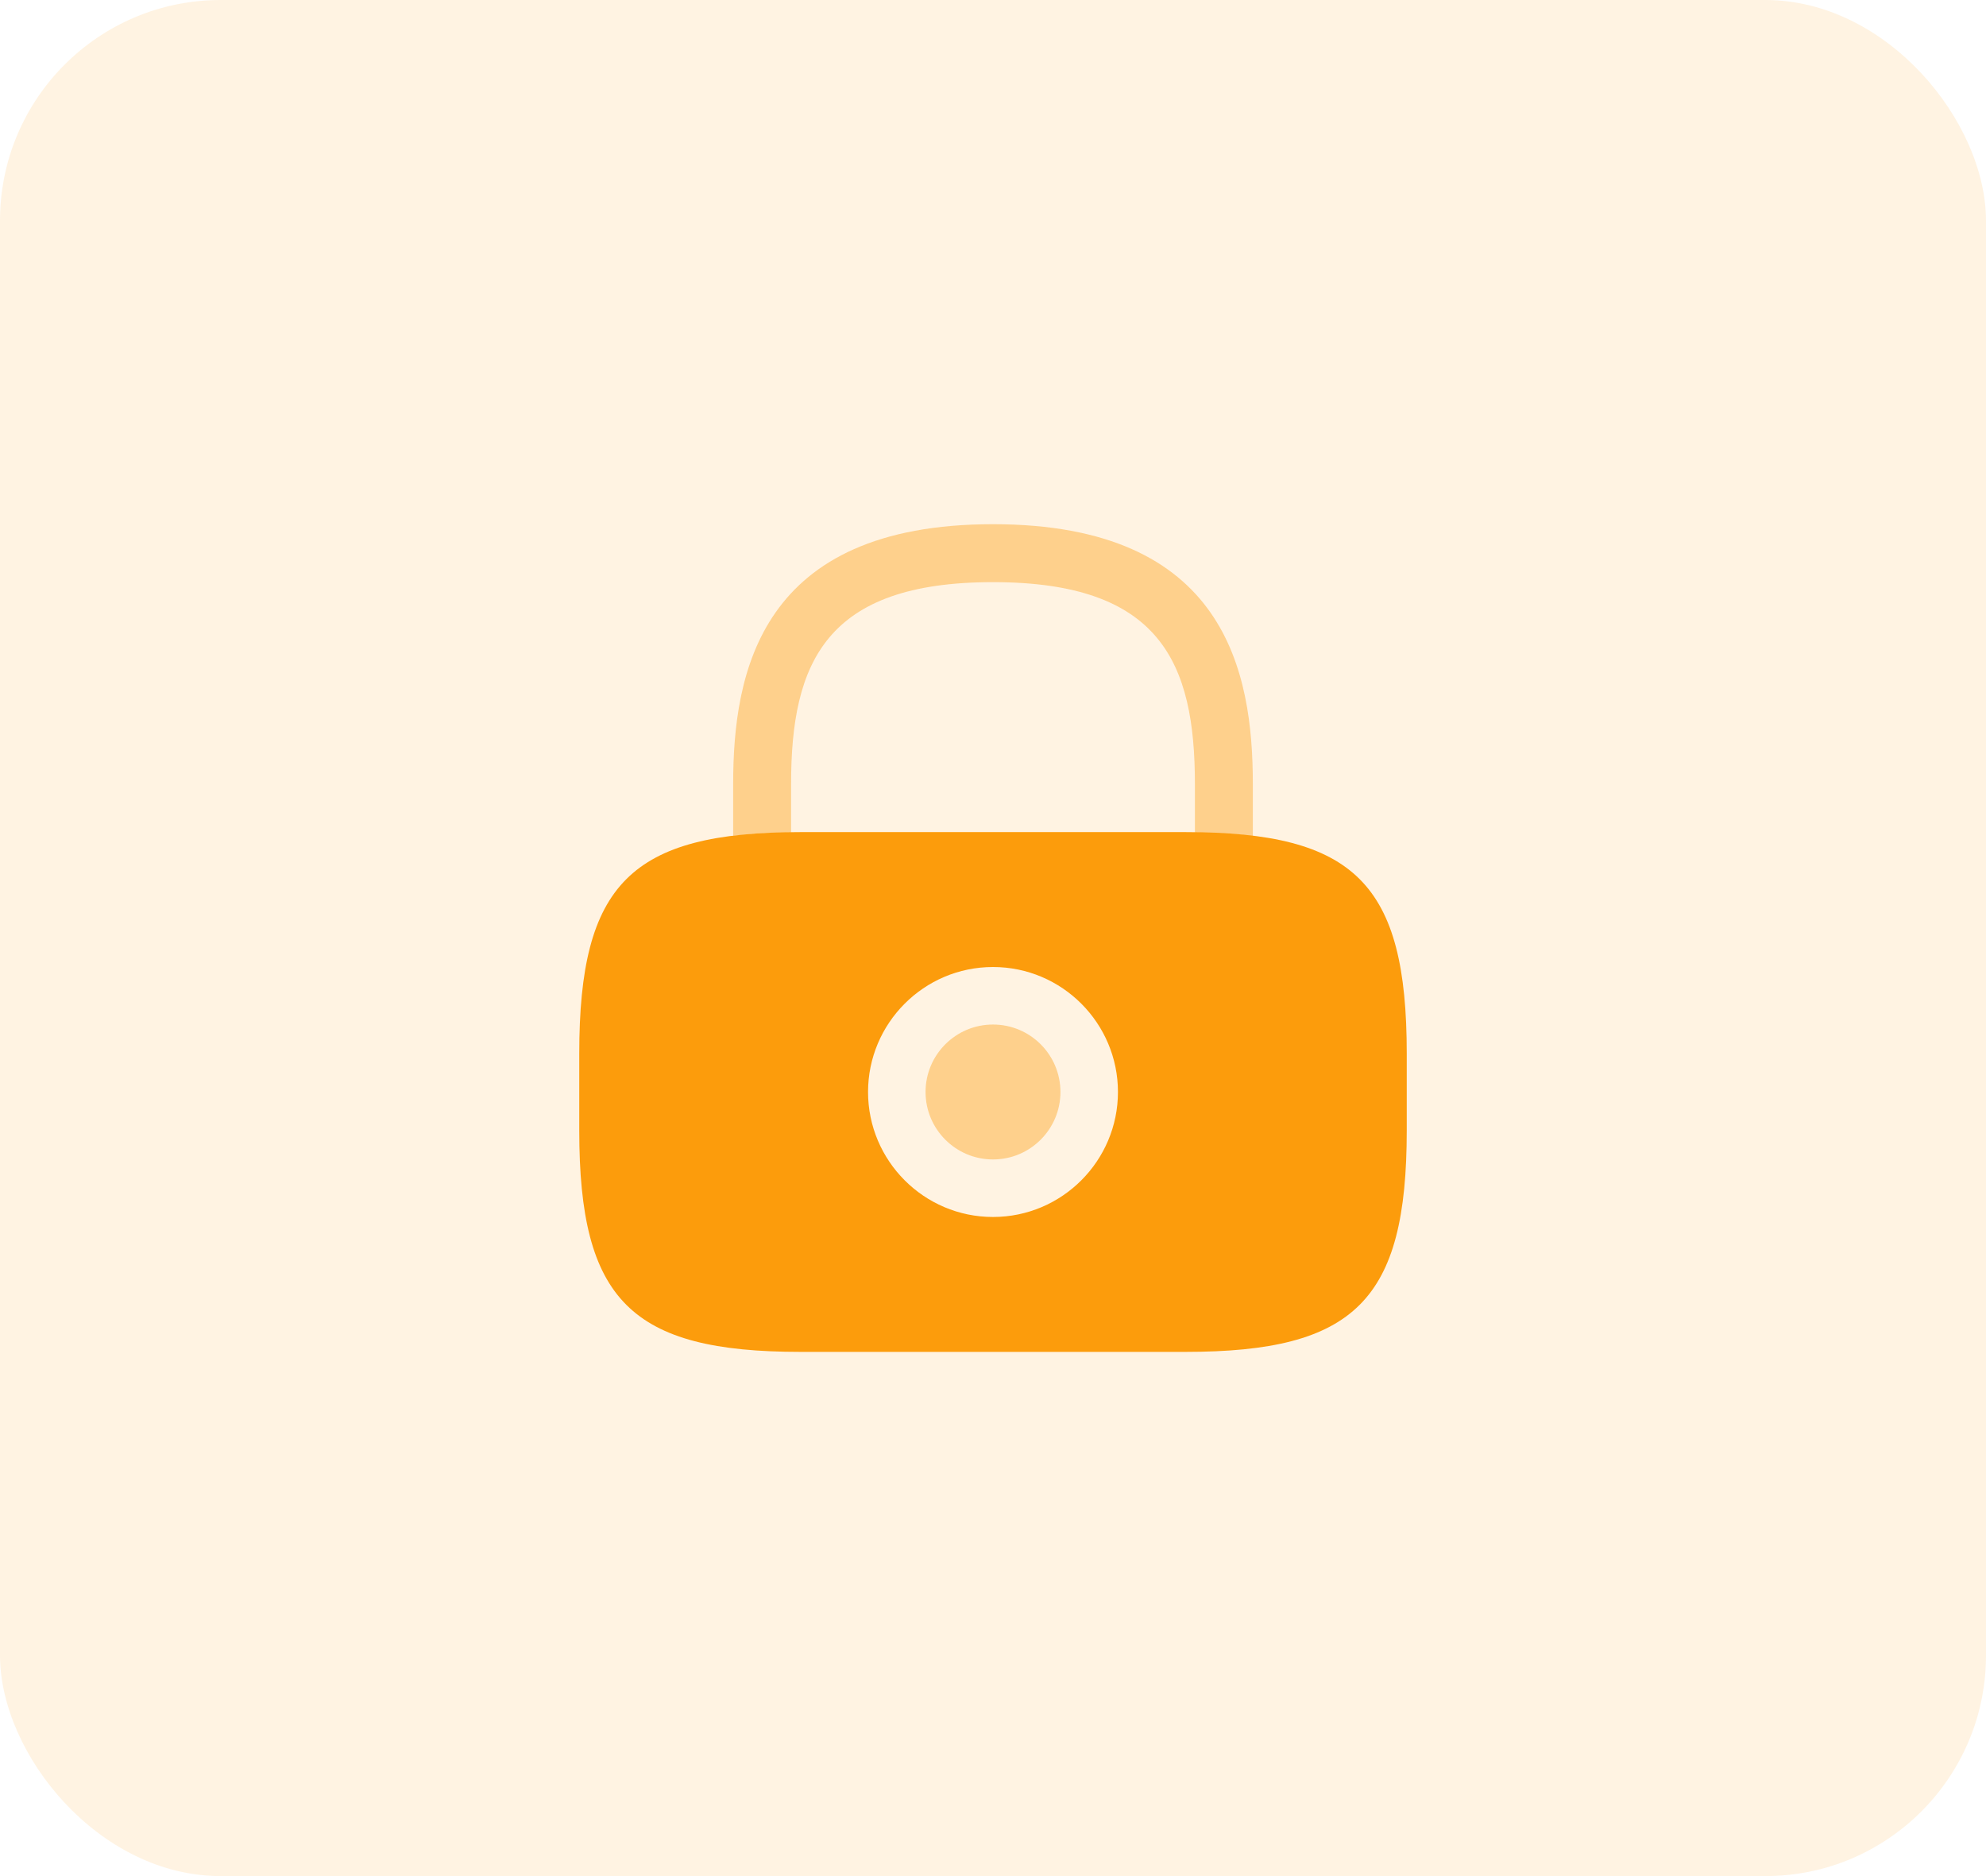 <svg xmlns="http://www.w3.org/2000/svg" width="72" height="68" viewBox="0 0 72 68" fill="none"><rect width="72" height="68" rx="8" fill="#FC9C0C" fill-opacity="0.12"></rect><path opacity="0.4" d="M36 42.025C37.35 42.025 38.445 40.93 38.445 39.58C38.445 38.229 37.35 37.135 36 37.135C34.65 37.135 33.555 38.229 33.555 39.58C33.555 40.93 34.65 42.025 36 42.025Z" fill="#FC9C0C"></path><path d="M42.975 30.16H29.025C22.875 30.16 21 32.035 21 38.185V40.975C21 47.125 22.875 49 29.025 49H42.975C49.125 49 51 47.125 51 40.975V38.185C51 32.035 49.125 30.16 42.975 30.16ZM36 44.11C33.495 44.11 31.47 42.07 31.47 39.58C31.47 37.09 33.495 35.05 36 35.05C38.505 35.05 40.53 37.09 40.53 39.58C40.53 42.07 38.505 44.11 36 44.11Z" fill="#FC9C0C"></path><path opacity="0.4" d="M28.68 30.175V28.42C28.68 24.025 29.925 21.1 36 21.1C42.075 21.1 43.32 24.025 43.32 28.42V30.175C44.085 30.19 44.775 30.22 45.42 30.31V28.42C45.42 24.37 44.445 19 36 19C27.555 19 26.58 24.37 26.58 28.42V30.295C27.21 30.22 27.915 30.175 28.68 30.175Z" fill="#FC9C0C"></path></svg>